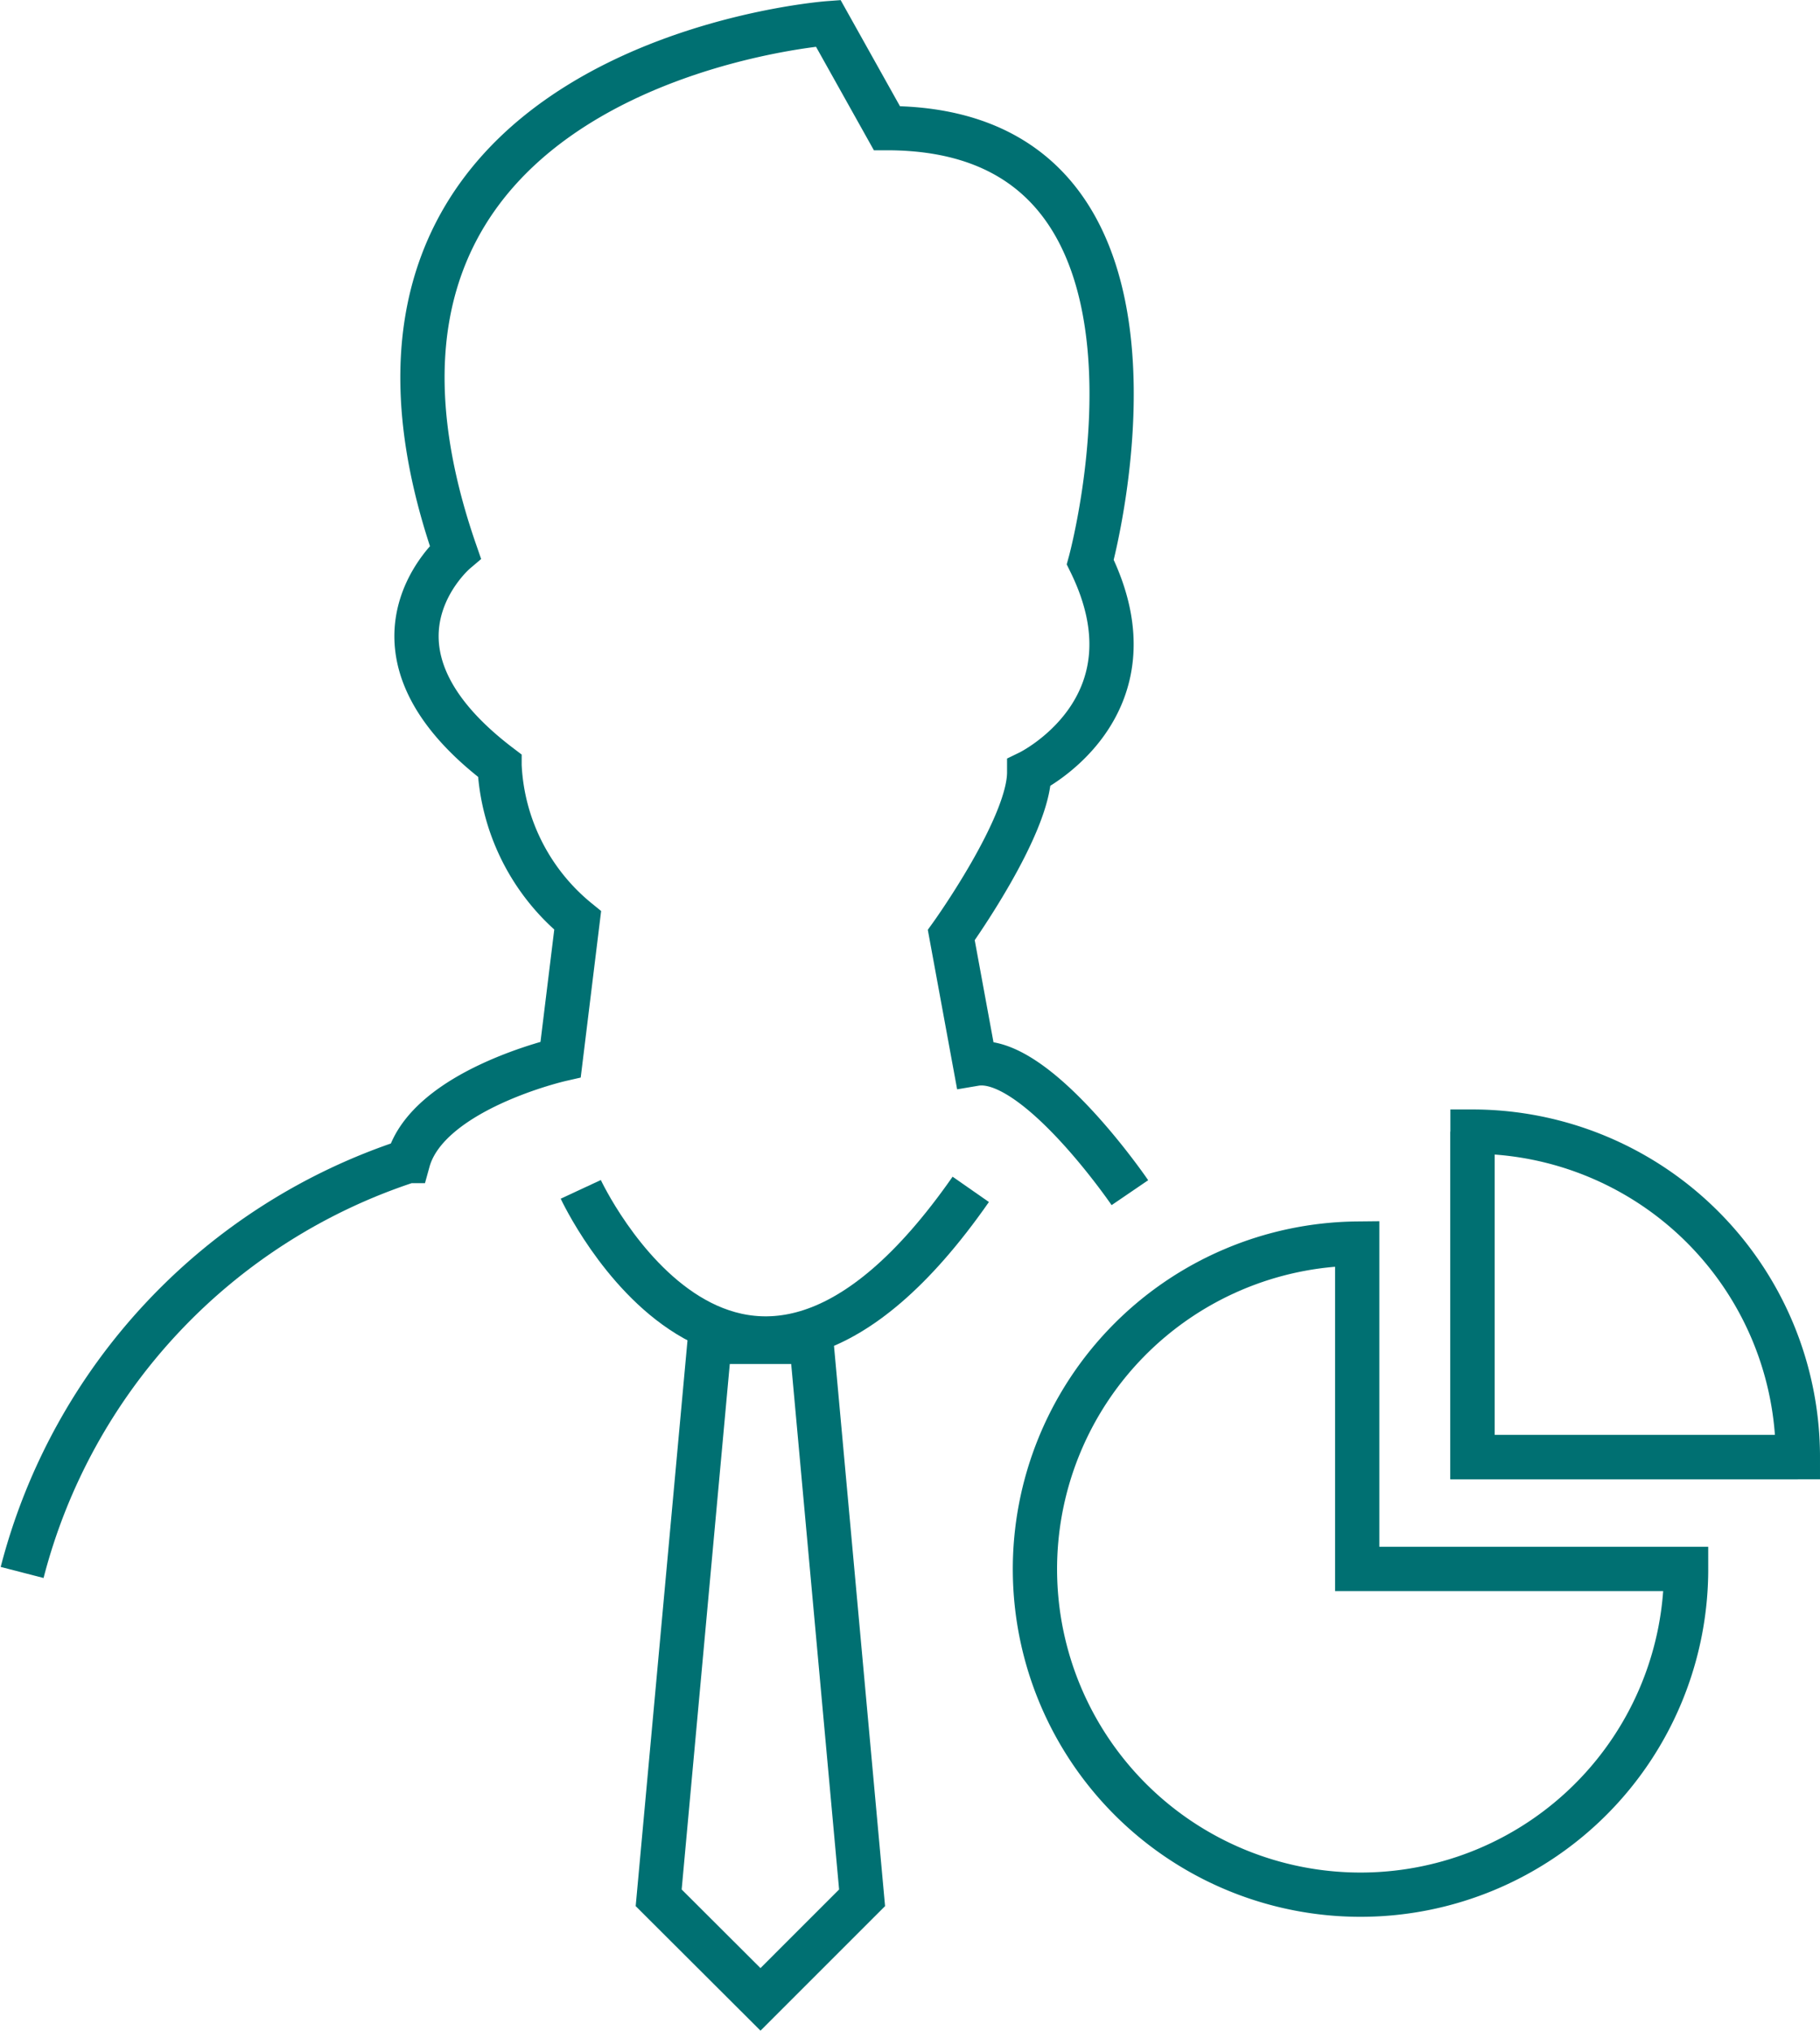 <svg xmlns="http://www.w3.org/2000/svg" viewBox="0 0 82.23 91.76"><defs><style>.cls-1{fill:none;stroke:#007072;stroke-width:2px;}</style></defs><title>stock-icon</title><g id="Layer_2" data-name="Layer 2"><g id="Layer_1-2" data-name="Layer 1"><path id="Stroke-1" class="cls-1" d="M51.05,53.89s-4.28-6.28-7-5.82l-1.07-5.82s3.52-4.9,3.52-7.35c0,0,6-2.91,2.76-9.5,0,0,5.36-19.61-9.19-19.61L37.42,1.05S12.91,2.88,20.57,24.94c0,0-5.05,4.29,2,9.65a9.6,9.6,0,0,0,3.53,7l-.77,6.28s-6,1.37-6.89,4.59A26.54,26.54,0,0,0,1,71.05"/><path id="Stroke-3" class="cls-1" d="M26.24,53.74s7.05,15.16,17.62,0"/><polygon id="Fill-11" class="cls-1" points="32.06 60.63 36.66 60.63 38.95 85.75 34.36 90.34 29.76 85.75 32.06 60.63"/><path class="cls-1" d="M76.18,70.89a14.71,14.71,0,1,1-14.86-14.7v14.7Z"/><path class="cls-1" d="M81.23,65.84H66.53V51.13A14.71,14.71,0,0,1,81.23,65.84Z"/><polyline class="cls-1" points="81.23 65.84 66.53 65.84 66.53 51.13"/></g></g></svg>